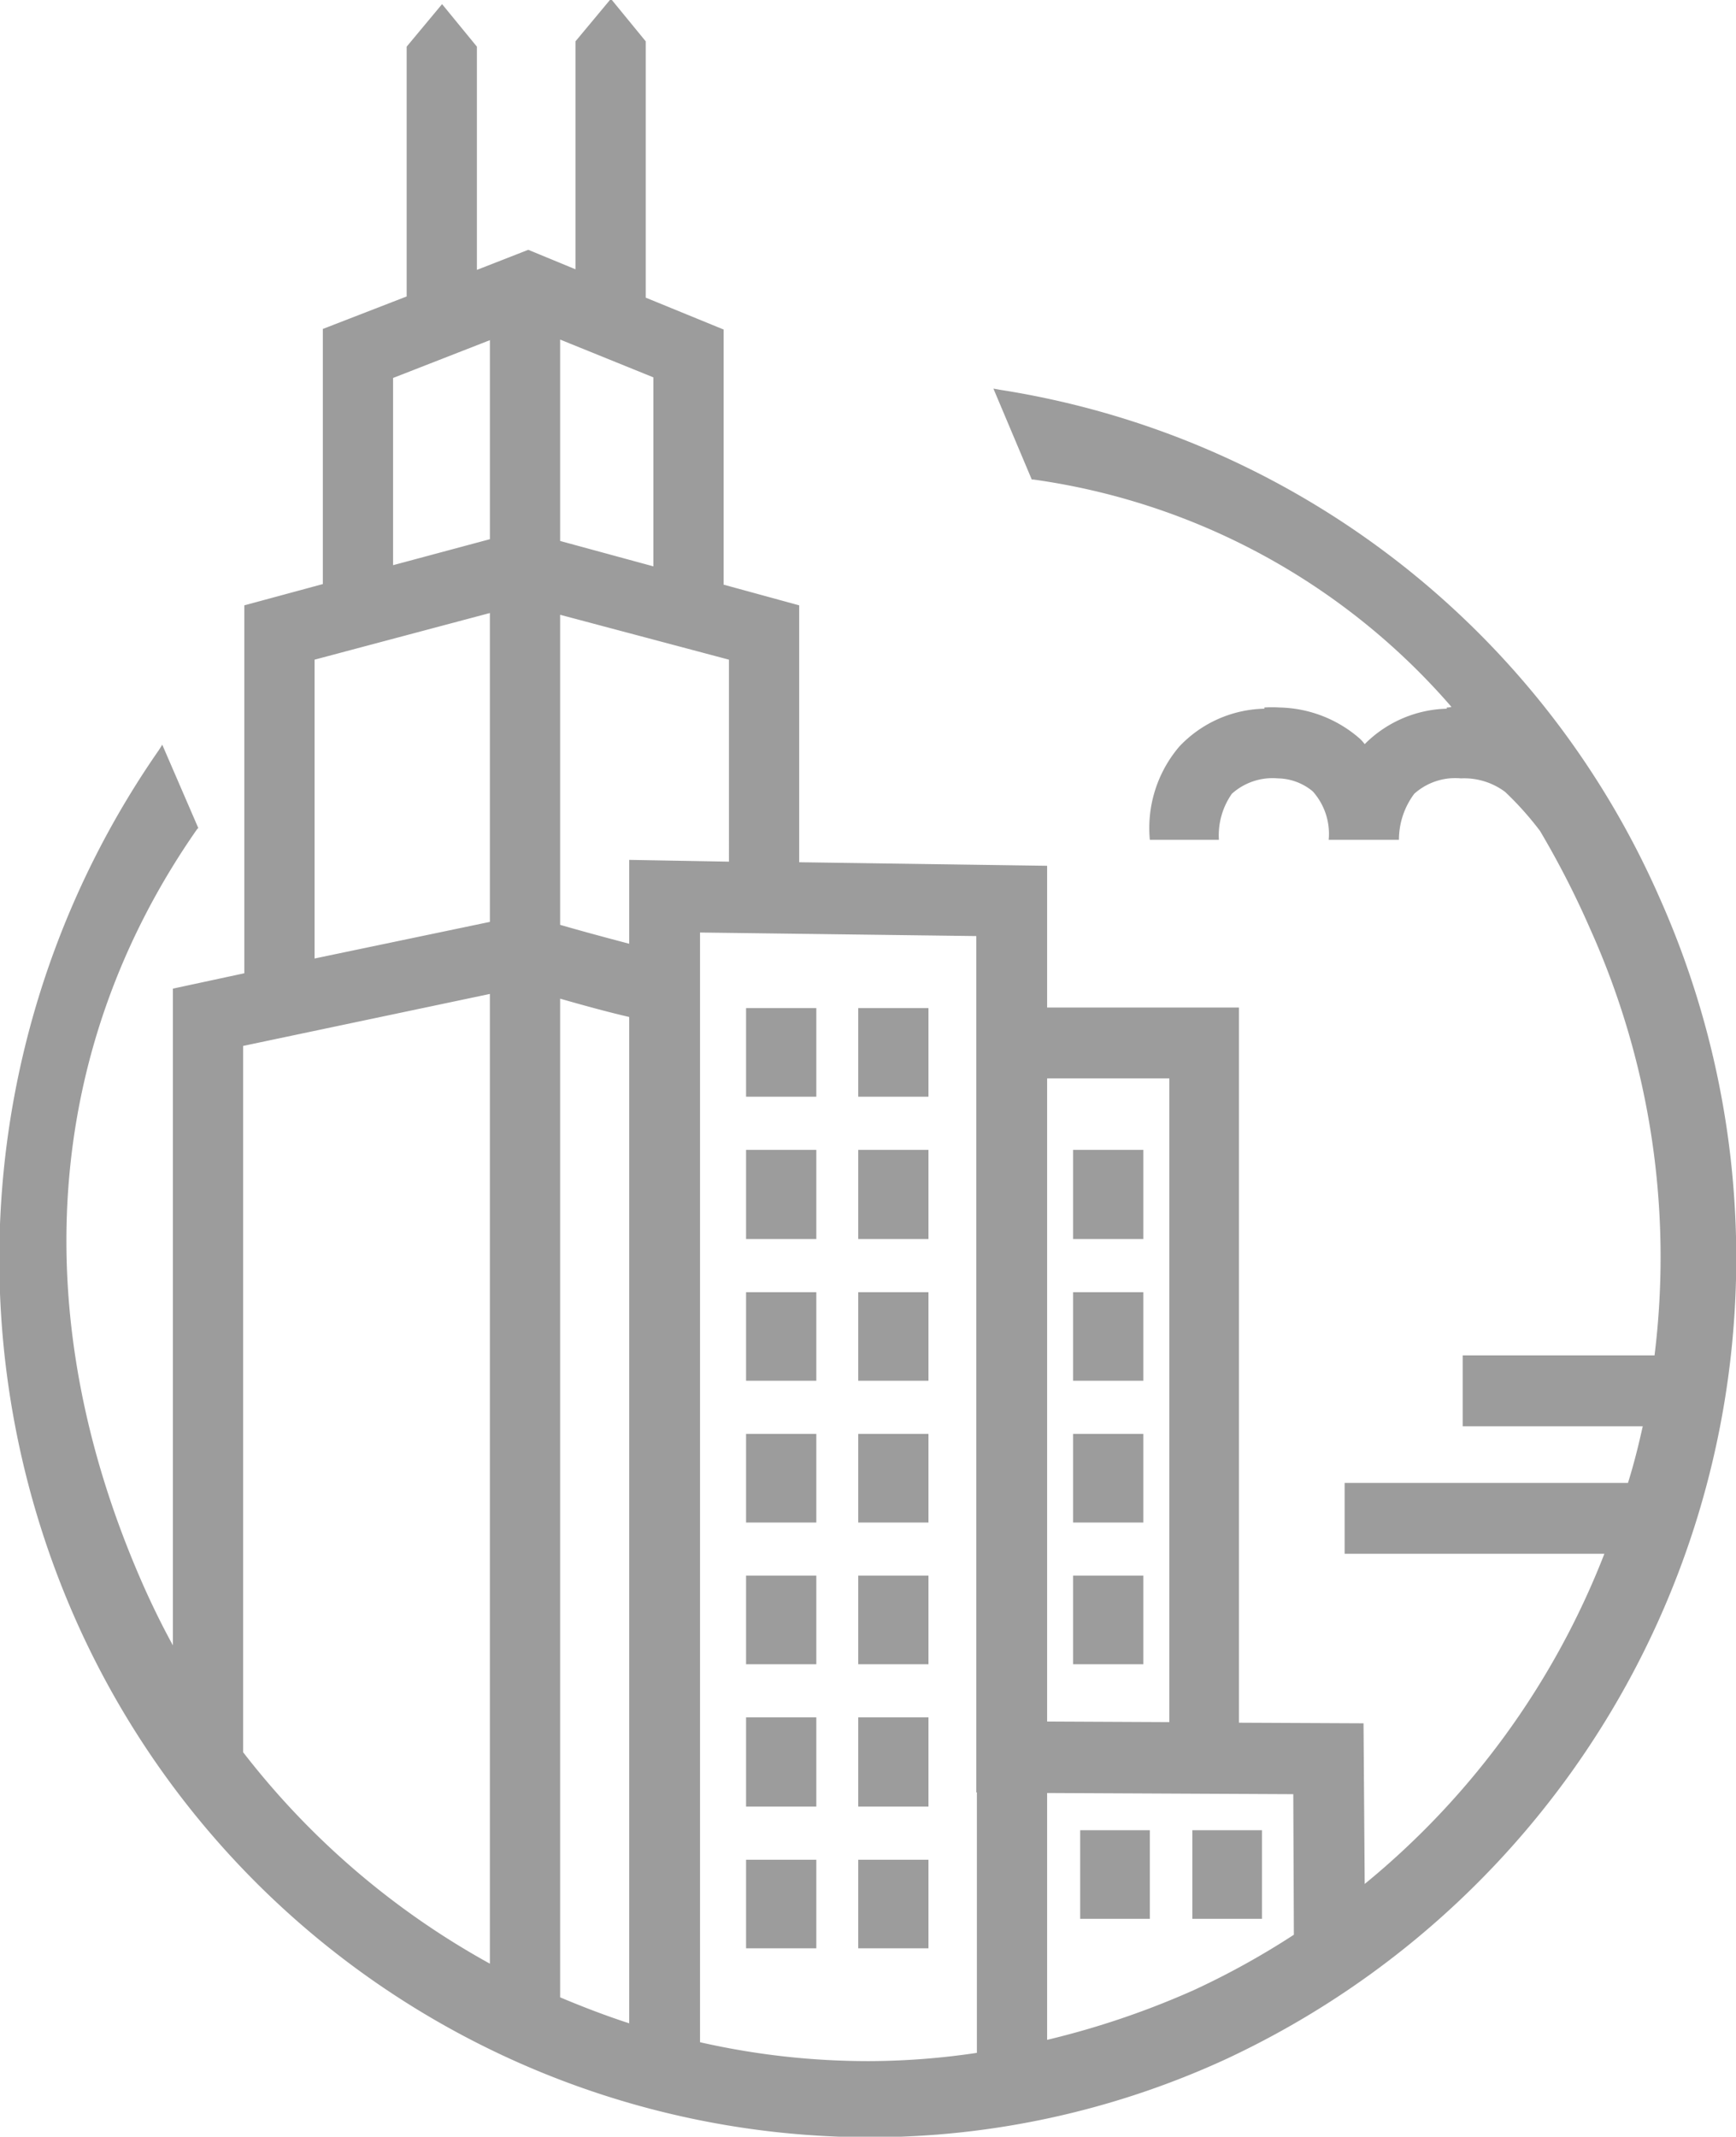 <svg xmlns="http://www.w3.org/2000/svg" width="29.409" height="36.18" viewBox="0 0 29.409 36.18">
  <defs>
    <style>
      .cls-1 {
        fill: #9c9c9c;
        fill-rule: evenodd;
      }
    </style>
  </defs>
  <path class="cls-1" d="M1025.39,1583.6a14.673,14.673,0,0,0-11.17-8.59l-0.11-.02,0.65,1.54h0.03a11.46,11.46,0,0,1,7.08,3.85,0.322,0.322,0,0,1-.08.01v0.02a2.034,2.034,0,0,0-1.39.6,0.727,0.727,0,0,0-.08-0.09,2.127,2.127,0,0,0-1.36-.53h0a2.029,2.029,0,0,0-.26,0v0.02a2.04,2.04,0,0,0-1.44.64,2.126,2.126,0,0,0-.5,1.58h1.17a1.226,1.226,0,0,1,.22-0.78,1.032,1.032,0,0,1,.78-0.26,0.945,0.945,0,0,1,.59.22,1.079,1.079,0,0,1,.27.82h1.19a1.3,1.3,0,0,1,.26-0.78,1.041,1.041,0,0,1,.79-0.26,1.16,1.16,0,0,1,.75.23,5.378,5.378,0,0,1,.59.66,15.184,15.184,0,0,1,.85,1.66,13.538,13.538,0,0,1,1.09,7.22h-3.25v1.2h3.05c-0.07.32-.15,0.64-0.25,0.96h-4.8v1.2h4.4a13.581,13.581,0,0,1-4.06,5.59l-0.02-2.72-2.11-.01v-12.11h-3.25v-2.4l-4.2-.06v-4.35l-1.28-.35v-4.32l-1.32-.54v-4.34l-0.59-.72-0.6.72v3.86l-0.8-.33-0.87.34v-3.78l-0.59-.72-0.6.72v4.23l-1.42.55v4.32l-1.33.36v6.23l-1.21.26v11.12c-0.17-.31-0.333-0.64-0.481-0.97-2.032-4.56-1.714-9.12.891-12.85l0.02-.02-0.61-1.41-0.057.09a15.083,15.083,0,0,0-1.413,14.72,14.744,14.744,0,0,0,13.44,8.77,14.442,14.442,0,0,0,6.02-1.31A14.966,14.966,0,0,0,1025.39,1583.6Zm-18.62,1.72c0.35,0.1.78,0.22,1.17,0.31v17.04c-0.4-.13-0.79-0.28-1.17-0.44v-16.91Zm12.43,15.85a13.37,13.37,0,0,1-1.7.94,14.209,14.209,0,0,1-2.48.84v-4.18l4.17,0.02Zm-2.11-14.5v10.9l-2.07-.01v-10.89h2.07Zm-3.26,12.09v4.41a12.529,12.529,0,0,1-1.83.14,12.858,12.858,0,0,1-2.86-.32V1584.2l4.68,0.06v14.5h0.01Zm-4.2-15.76-1.69-.03v1.42c-0.42-.11-0.86-0.23-1.17-0.32v-5.25l2.86,0.76V1583Zm-1.28-5-1.58-.43v-3.41l1.58,0.64v3.2h0Zm-4.41-3.19,1.64-.64v3.37l-1.64.44v-3.17Zm-1.33,4.77,2.97-.79v5.23l-2.97.62v-5.06Zm-1.21,6.54,4.18-.88v16.42a13.534,13.534,0,0,1-4.18-3.58v-11.96Zm8.52-.64h1.19v1.5h-1.19v-1.5Zm1.9,0h1.19v1.5h-1.19v-1.5Zm-1.9,2.4h1.19v1.51h-1.19v-1.51Zm1.9,0h1.19v1.51h-1.19v-1.51Zm-1.9,2.41h1.19v1.5h-1.19v-1.5Zm1.9,0h1.19v1.5h-1.19v-1.5Zm-1.9,2.4h1.19v1.5h-1.19v-1.5Zm1.9,0h1.19v1.5h-1.19v-1.5Zm-1.9,2.4h1.19v1.5h-1.19v-1.5Zm1.9,0h1.19v1.5h-1.19v-1.5Zm-1.9,2.4h1.19V1599h-1.19v-1.51Zm1.9,0h1.19V1599h-1.19v-1.51Zm-1.9,2.41h1.19v1.5h-1.19v-1.5Zm1.9,0h1.19v1.5h-1.19v-1.5Zm3.64-12.02h1.19v1.51h-1.19v-1.51Zm0,2.41h1.19v1.5h-1.19v-1.5Zm0,2.4h1.19v1.5h-1.19v-1.5Zm0,2.4h1.19v1.5h-1.19v-1.5Zm0.12,4.31h1.18v1.5h-1.18v-1.5Zm1.9,0h1.18v1.5h-1.18v-1.5Z" transform="translate(-997.281 -1568.41)"/>
</svg>
